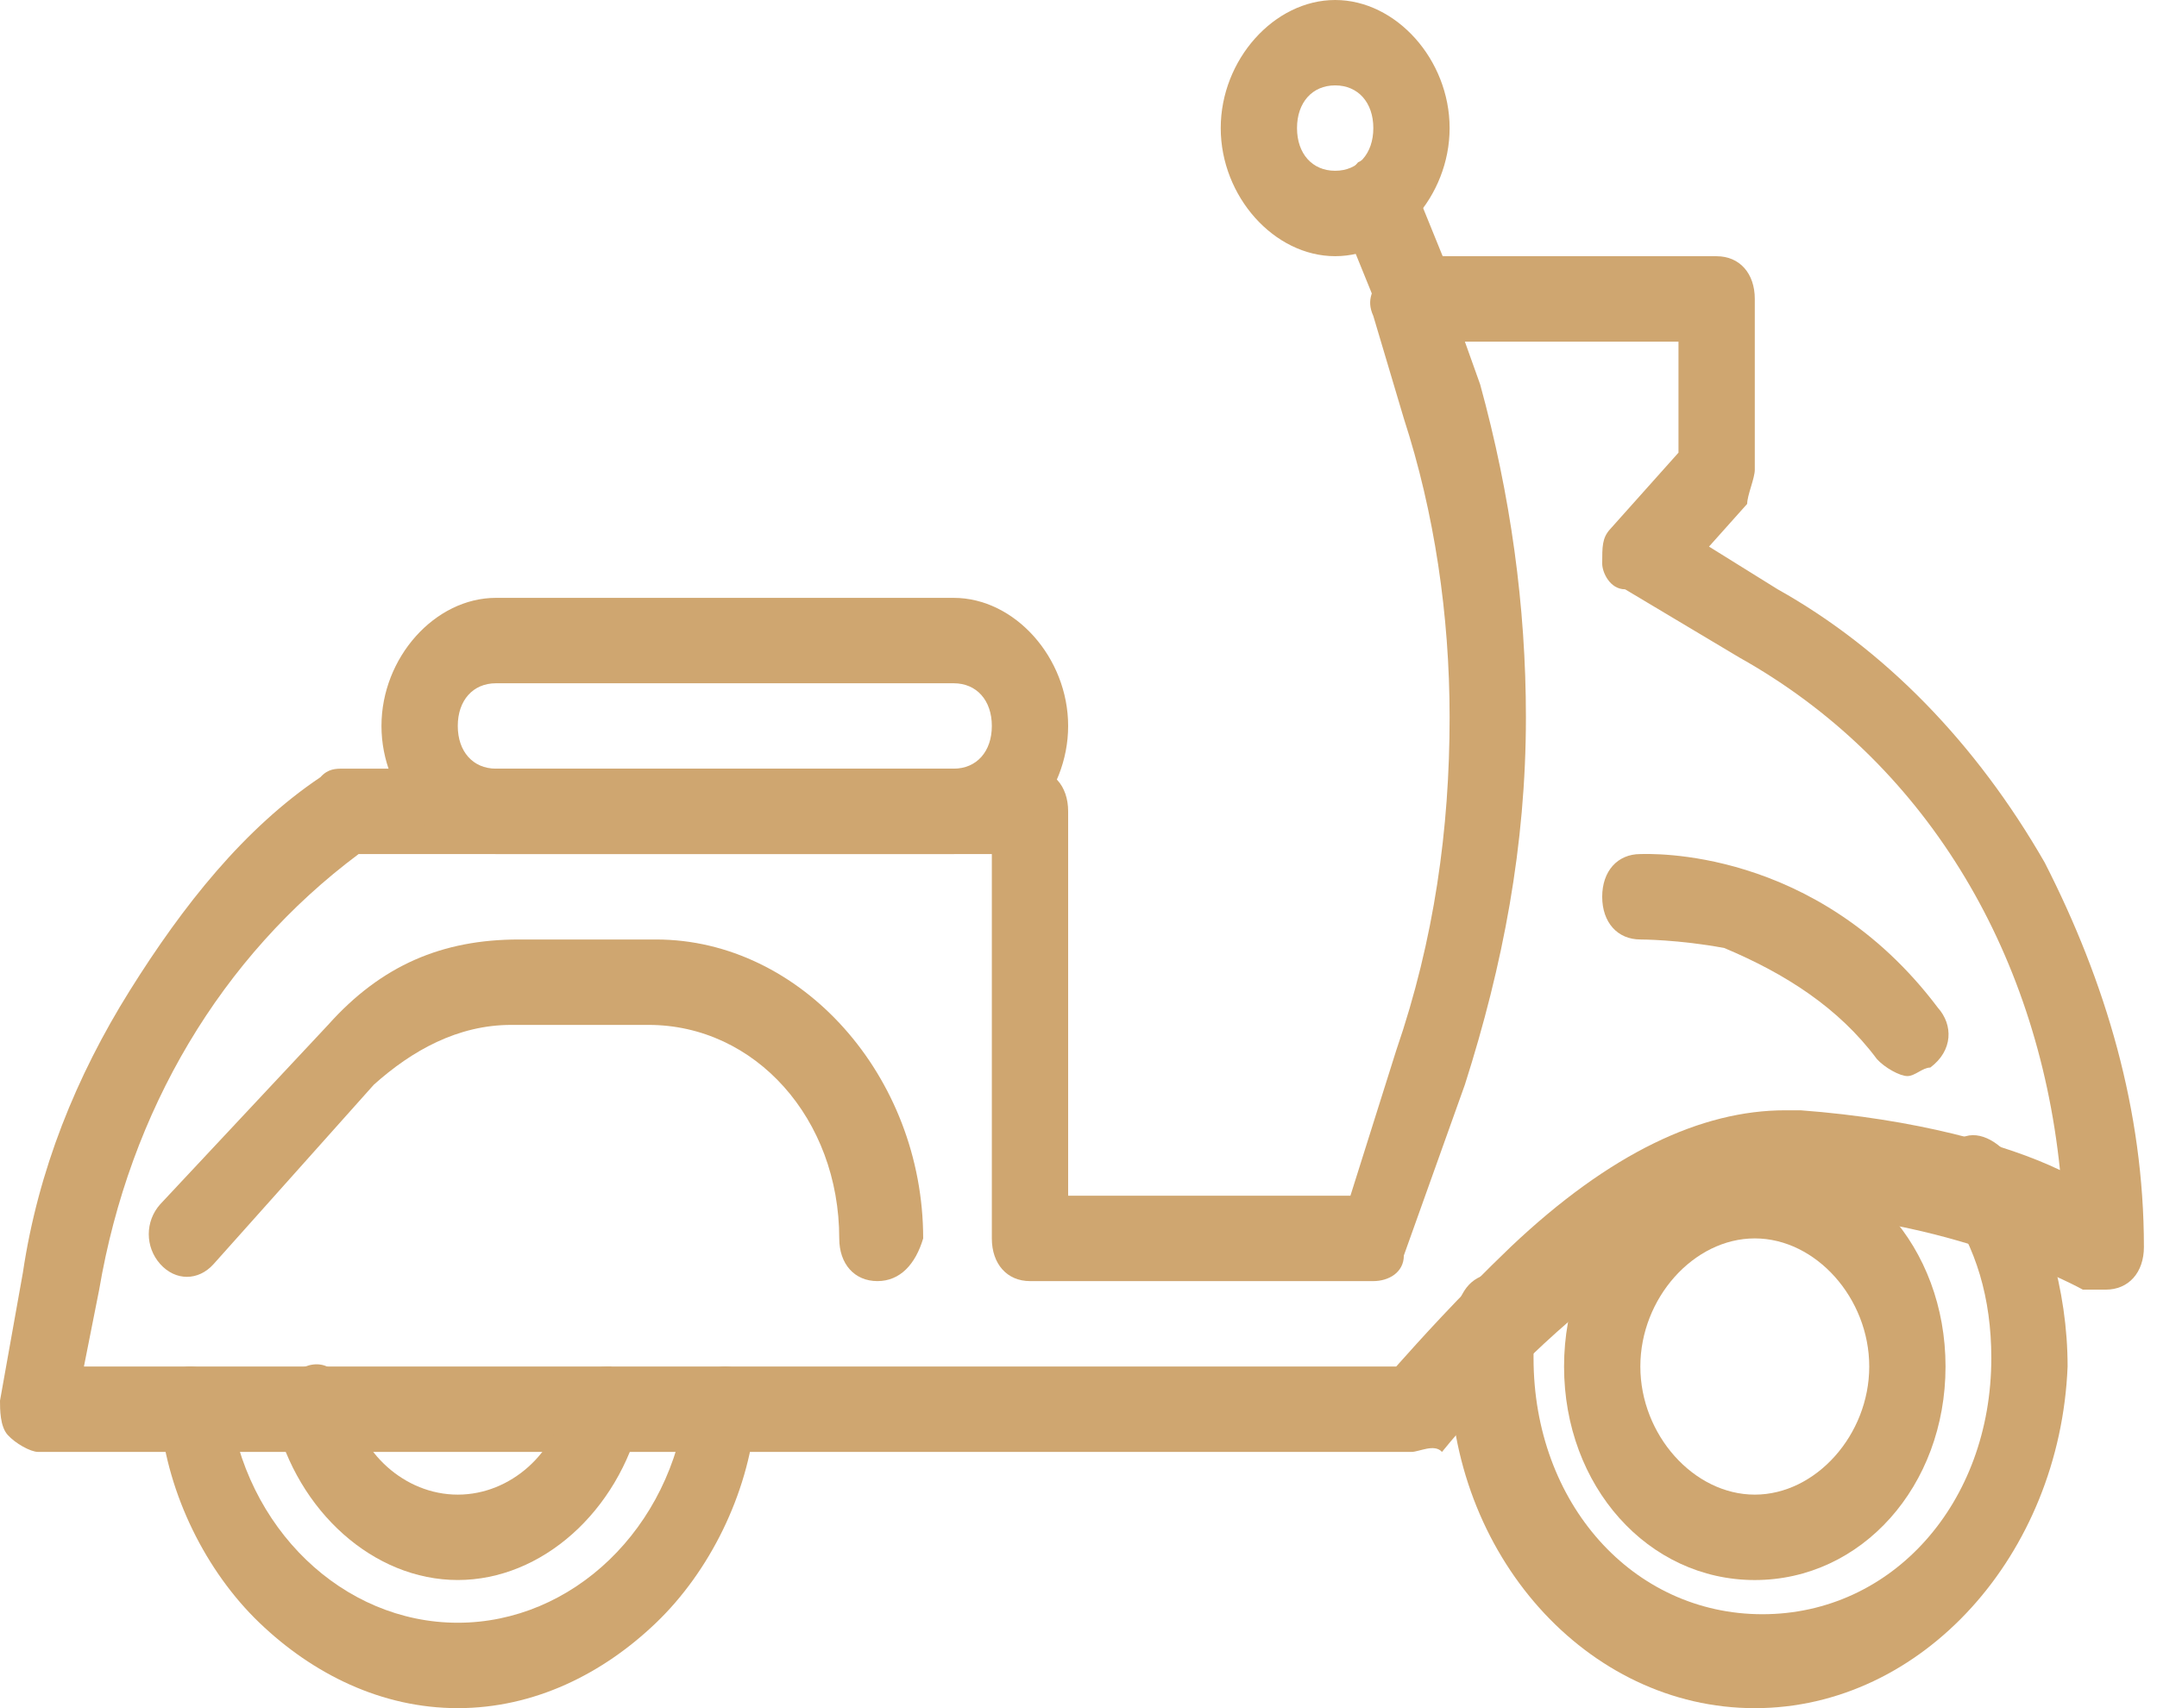 <svg width="101" height="80" viewBox="0 0 101 80" fill="none" xmlns="http://www.w3.org/2000/svg">
<path d="M82.167 80C74.308 80 67.877 72.8 67.877 64C67.877 63.2 67.877 62.4 68.234 61.2C68.591 60 69.306 59.6 70.378 59.6C71.45 60 71.807 60.8 71.807 62C71.807 62.4 71.807 63.2 71.807 63.6C71.807 70.4 76.451 75.6 82.524 75.6C88.597 75.6 93.242 70.4 93.242 63.6C93.242 60.8 92.527 58.4 91.098 56.4C90.384 55.6 90.741 54.4 91.455 53.6C92.17 52.8 93.242 53.2 93.956 54C95.742 56.8 96.814 60.4 96.814 64C96.457 72.8 90.026 80 82.167 80Z" fill="#CFA670"/>
<path d="M21.435 79.999C17.862 79.999 14.647 78.399 12.146 75.999C9.646 73.599 7.859 69.999 7.502 66.399C7.145 65.199 7.859 63.999 8.931 63.999C9.646 63.999 10.717 64.799 10.717 65.599C11.432 71.599 16.076 75.999 21.435 75.999C26.794 75.999 31.438 71.599 32.152 65.599C32.152 64.799 33.224 63.999 33.938 63.999C35.01 63.999 35.725 65.199 35.367 66.399C35.01 69.999 33.224 73.599 30.723 75.999C28.223 78.399 25.007 79.999 21.435 79.999Z" fill="#CFA670"/>
<path d="M66.091 67.999H1.786C1.429 67.999 0.714 67.599 0.357 67.199C0 66.799 0 65.999 0 65.599L1.072 59.599C1.786 54.799 3.572 50.399 6.073 46.399C8.574 42.399 11.432 38.799 15.004 36.399C15.362 35.999 15.719 35.999 16.076 35.999H48.228C49.3 35.999 50.015 36.799 50.015 37.999V55.999H63.233L65.376 49.199C67.163 43.999 67.877 38.799 67.877 33.599C67.877 28.799 67.163 24 65.734 19.6L64.305 14.8C63.947 13.999 64.305 13.6 64.662 12.8C65.019 12.399 65.376 12 66.091 12H80.381C81.453 12 82.167 12.8 82.167 13.999V22C82.167 22.399 81.81 23.2 81.81 23.599L80.023 25.599L83.239 27.599C88.24 30.399 92.527 34.8 95.743 40.399C98.6 45.999 100.387 51.999 100.387 58.399C100.387 59.599 99.672 60.399 98.6 60.399C98.6 60.399 98.6 60.399 98.244 60.399H97.886C97.886 60.399 97.886 60.399 97.528 60.399C97.528 60.399 91.813 57.199 83.953 56.799H83.596C76.451 56.799 67.52 67.999 67.52 67.999C67.163 67.599 66.448 67.999 66.091 67.999ZM3.93 63.999H65.376C66.448 62.799 68.234 60.799 70.735 58.399C75.379 53.999 79.666 51.999 83.596 51.999C83.953 51.999 83.953 51.999 84.311 51.999C89.669 52.399 93.956 53.599 96.457 54.799C95.385 44.399 90.026 35.599 81.453 30.799L76.094 27.599C75.379 27.599 75.022 26.799 75.022 26.399C75.022 25.599 75.022 25.2 75.379 24.799L78.594 21.2V16H68.592L69.306 18C70.735 23.2 71.45 28.399 71.45 33.599C71.45 39.599 70.378 45.199 68.592 50.799L65.734 58.799C65.734 59.599 65.019 59.999 64.305 59.999H48.228C47.157 59.999 46.442 59.199 46.442 57.999V39.999H16.791C10.36 44.799 6.073 51.999 4.644 60.399L3.93 63.999Z" fill="#CFA670"/>
<path d="M44.656 39.998H23.221C20.363 39.998 17.862 37.198 17.862 33.999C17.862 30.8 20.363 28 23.221 28H44.656C47.514 28 50.015 30.8 50.015 33.999C50.015 37.198 47.514 39.998 44.656 39.998ZM23.221 32C22.149 32 21.435 32.799 21.435 33.999C21.435 35.199 22.149 35.999 23.221 35.999H44.656C45.728 35.999 46.442 35.199 46.442 33.999C46.442 32.799 45.728 32 44.656 32H23.221Z" fill="#CFA670"/>
<path d="M62.518 11.998C59.66 11.998 57.16 9.198 57.16 5.999C57.16 2.799 59.66 0 62.518 0C65.376 0 67.877 2.799 67.877 5.999C67.877 9.198 65.376 11.998 62.518 11.998ZM62.518 3.999C61.447 3.999 60.732 4.799 60.732 5.999C60.732 7.199 61.447 7.998 62.518 7.998C63.59 7.998 64.305 7.199 64.305 5.999C64.305 4.799 63.59 3.999 62.518 3.999Z" fill="#CFA670"/>
<path d="M66.091 15.998C65.376 15.998 64.662 15.598 64.662 14.798L62.876 10.399C62.519 9.599 62.876 8.4 63.59 7.6C64.305 7.2 65.376 7.6 66.091 8.4L67.877 12.799C68.234 13.598 67.877 14.798 67.163 15.598C66.805 15.998 66.448 15.998 66.091 15.998Z" fill="#CFA670"/>
<path d="M82.167 73.999C77.166 73.999 73.236 69.599 73.236 63.999C73.236 58.399 77.166 53.999 82.167 53.999C87.169 53.999 91.098 58.399 91.098 63.999C91.098 69.599 87.169 73.999 82.167 73.999ZM82.167 57.999C79.309 57.999 76.808 60.799 76.808 63.999C76.808 67.199 79.309 69.999 82.167 69.999C85.025 69.999 87.526 67.199 87.526 63.999C87.526 60.799 85.025 57.999 82.167 57.999Z" fill="#CFA670"/>
<path d="M89.312 50.397C88.955 50.397 88.24 49.998 87.883 49.598C86.097 47.198 83.596 45.598 80.738 44.399C78.595 43.999 76.808 43.999 76.808 43.999C75.737 43.999 75.022 43.199 75.022 41.999C75.022 40.799 75.737 39.999 76.808 39.999C77.166 39.999 85.025 39.6 90.741 47.198C91.456 47.998 91.456 49.198 90.384 49.998C90.027 49.998 89.669 50.397 89.312 50.397Z" fill="#CFA670"/>
<path d="M41.084 59.999C40.012 59.999 39.297 59.2 39.297 58C39.297 52.4 35.367 48 30.366 48H23.936C21.435 48 19.291 49.2 17.505 50.8L10.003 59.2C9.288 59.999 8.217 59.999 7.502 59.2C6.788 58.4 6.788 57.2 7.502 56.4L15.362 48C17.862 45.2 20.72 44 24.293 44H30.723C37.511 44 43.227 50.4 43.227 58C42.87 59.2 42.155 59.999 41.084 59.999Z" fill="#CFA670"/>
<path d="M21.435 73.998C17.505 73.998 13.933 70.799 12.861 66.4C12.504 65.2 13.218 64.4 14.29 64C15.362 63.6 16.076 64.4 16.433 65.6C16.791 67.999 18.934 69.999 21.435 69.999C23.936 69.999 26.079 67.999 26.436 65.6C26.794 64.4 27.508 64 28.58 64C29.651 64.4 30.009 65.2 30.009 66.4C28.937 70.799 25.365 73.998 21.435 73.998Z" fill="#CFA670"/>
</svg>
